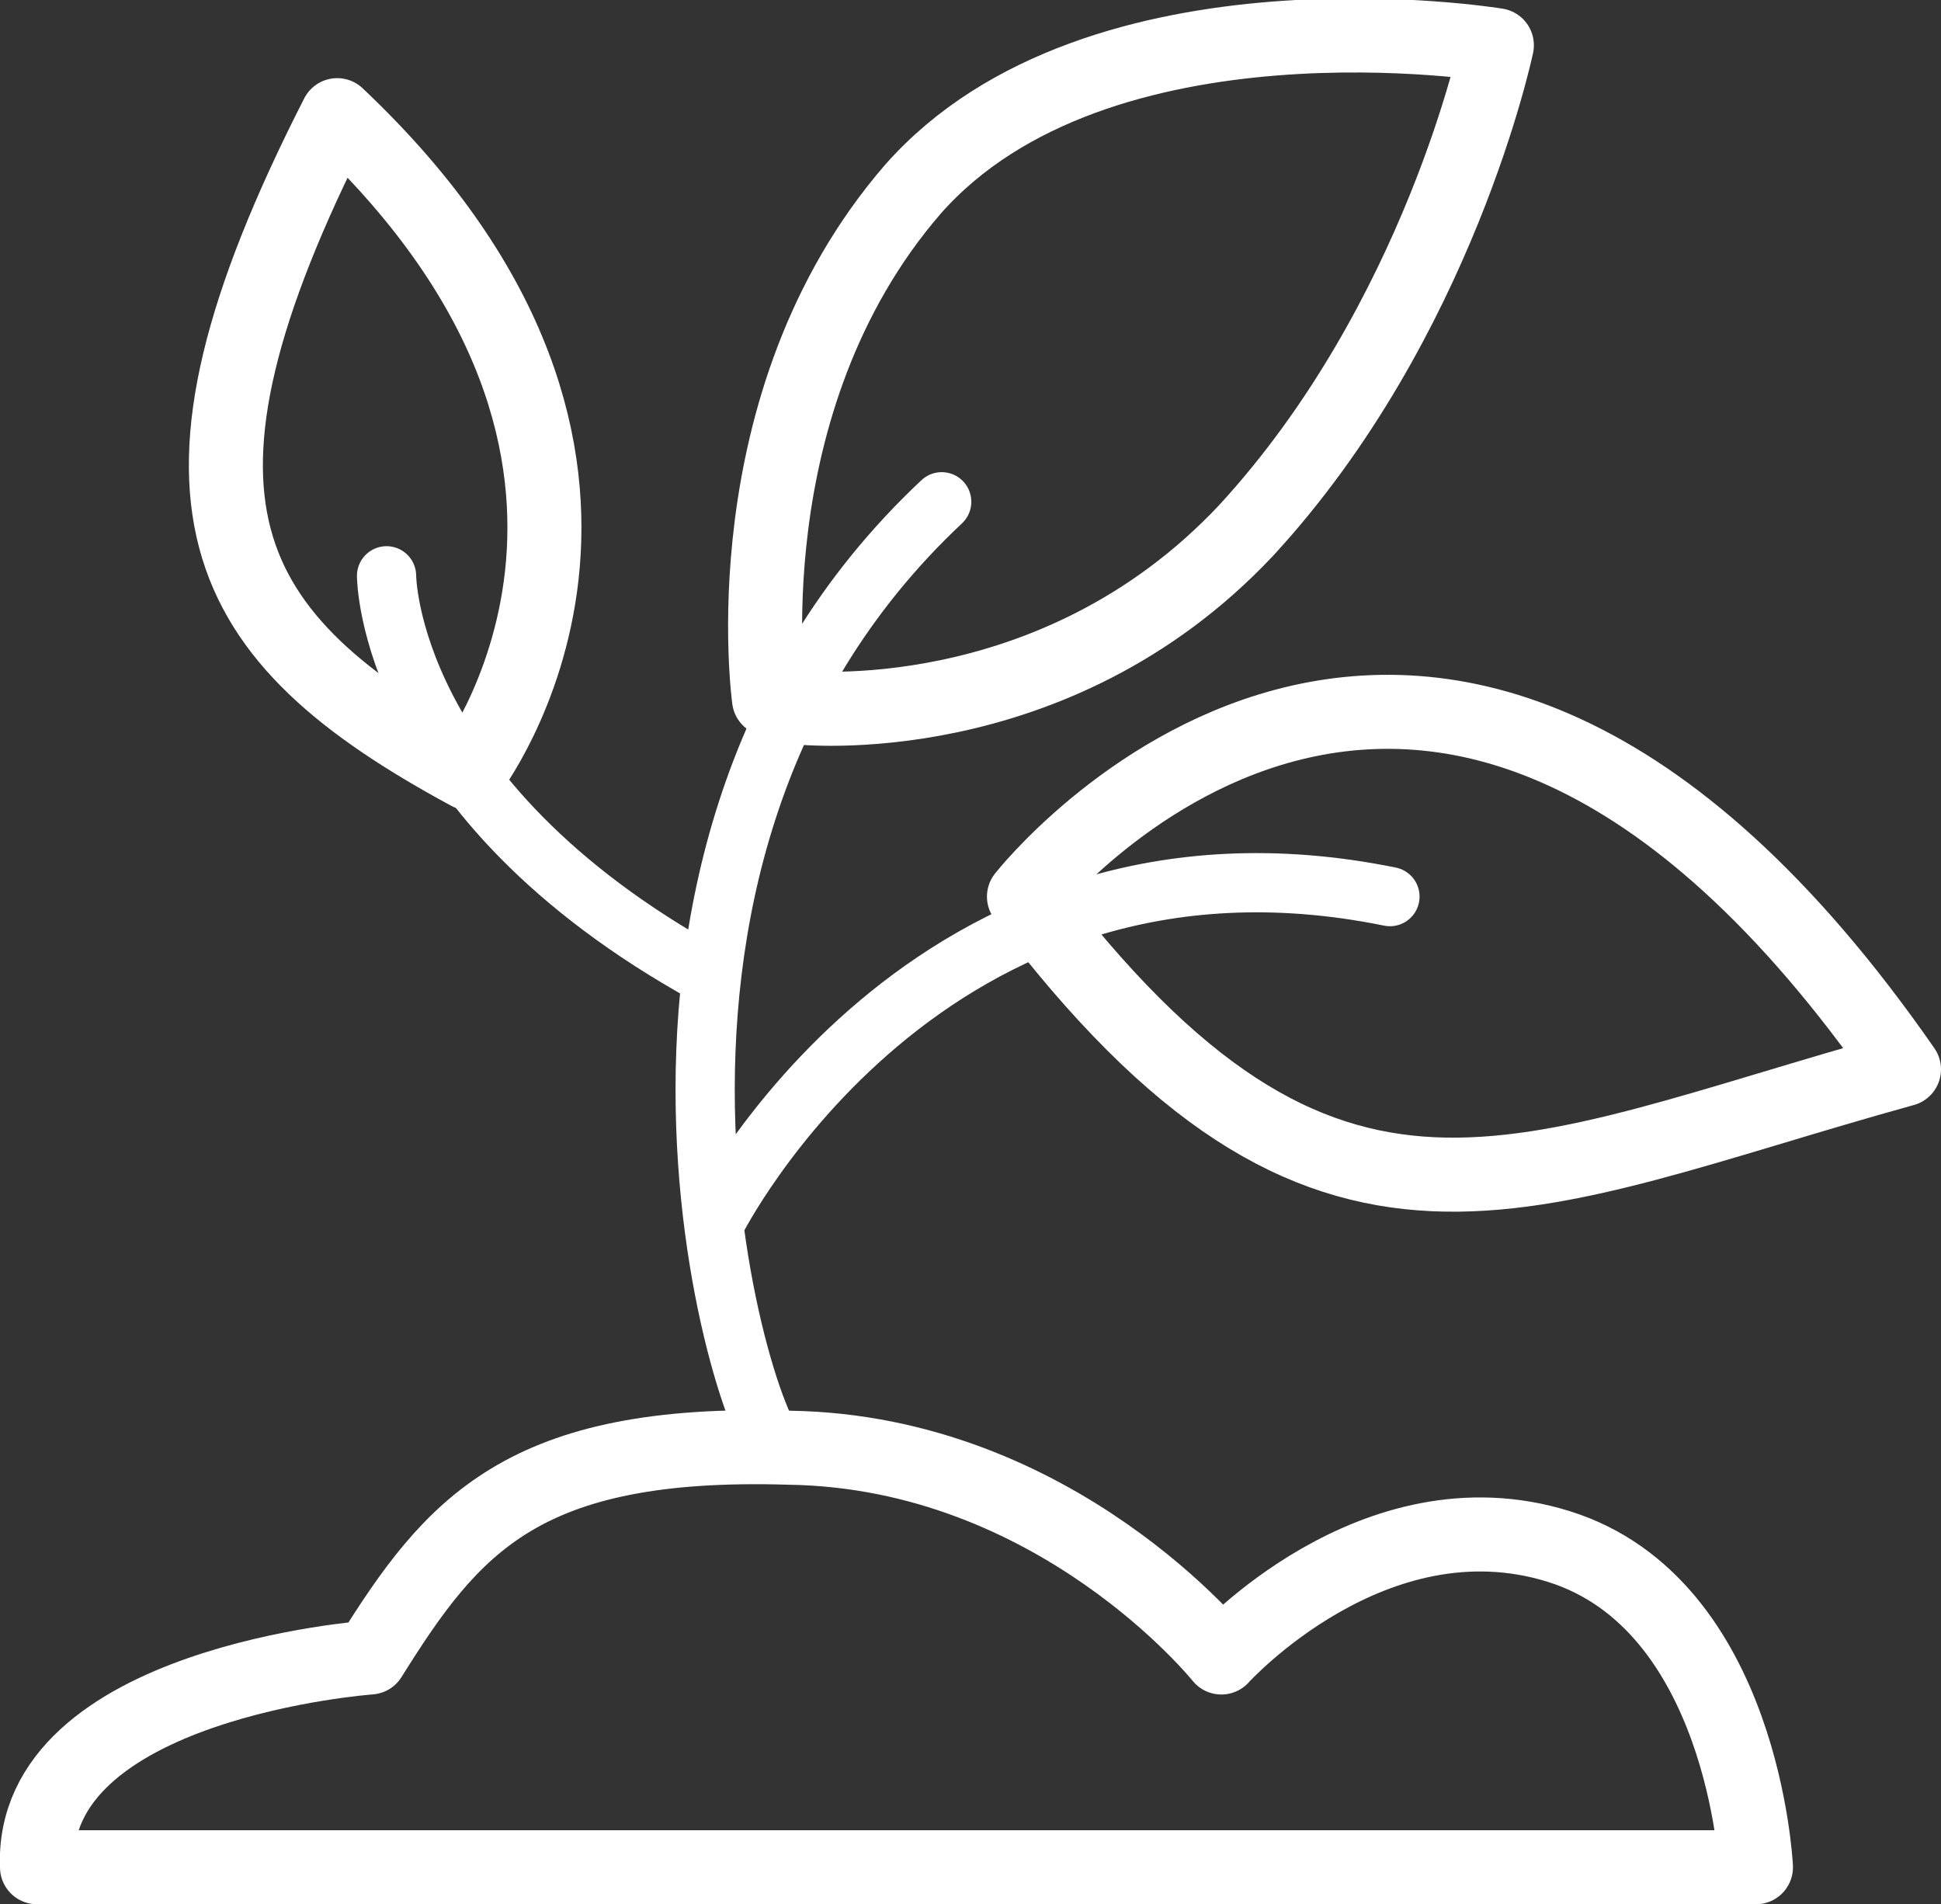 <?xml version="1.0" encoding="utf-8"?>
<!-- Generator: Adobe Illustrator 24.3.0, SVG Export Plug-In . SVG Version: 6.00 Build 0)  -->
<svg version="1.1" id="Layer_1" xmlns="http://www.w3.org/2000/svg" xmlns:xlink="http://www.w3.org/1999/xlink" x="0px" y="0px"
	 viewBox="0 0 47.2 46.3" style="enable-background:new 0 0 47.2 46.3;" xml:space="preserve">
<rect x="0" y="0" width="47.2" height="46.3" fill="#333333" stroke="none"/>
<style type="text/css">
	
		.st0{clip-path:url(#SVGID_2_);fill:none;stroke:#FFFFFF;stroke-width:1.8;stroke-linecap:round;stroke-linejoin:round;stroke-miterlimit:10;}
	
		.st1{clip-path:url(#SVGID_2_);fill:none;stroke:#FFFFFF;stroke-width:1.44;stroke-linecap:round;stroke-linejoin:round;stroke-miterlimit:10;}
</style>
<g>
	<defs>
		<rect id="SVGID_1_" width="47.2" height="46.3"/>
	</defs>
	<clipPath id="SVGID_2_">
		<use xlink:href="#SVGID_1_"  style="overflow:visible;"/>
	</clipPath>
	<path class="st0" d="M0.9,45.4h41.8c0,0-0.3-6.4-4.8-7.8c-4.5-1.4-8.2,2.7-8.2,2.7s-4-5-10.5-5.1C12.7,35,11,37.1,9,40.3
		C9,40.3,0.7,40.9,0.9,45.4z"/>
	<path class="st1" d="M9.4,14c0,0,0,5.4,7.8,9.7 M17.4,29.7c0,0,5.1-10.2,16.4-7.9 M19,35.2c-0.5,0.8-5.7-14,3.9-23"/>
	<path class="st0" d="M19.4,17.2c0,0,6.2,0.7,10.9-4.3C35,7.8,36.4,1.1,36.4,1.1s-9.7-1.6-14.2,3.5C17.7,9.8,18.7,17,18.7,17
		 M11.4,18.8c0,0,5.8-7.5-3.2-16C3.4,12.2,5.3,15.5,11.4,18.8z M24.9,21.8c0,0,9.8-12.5,21.4,4.2C36.9,28.6,32.3,31.6,24.9,21.8z"/>
</g>
</svg>

